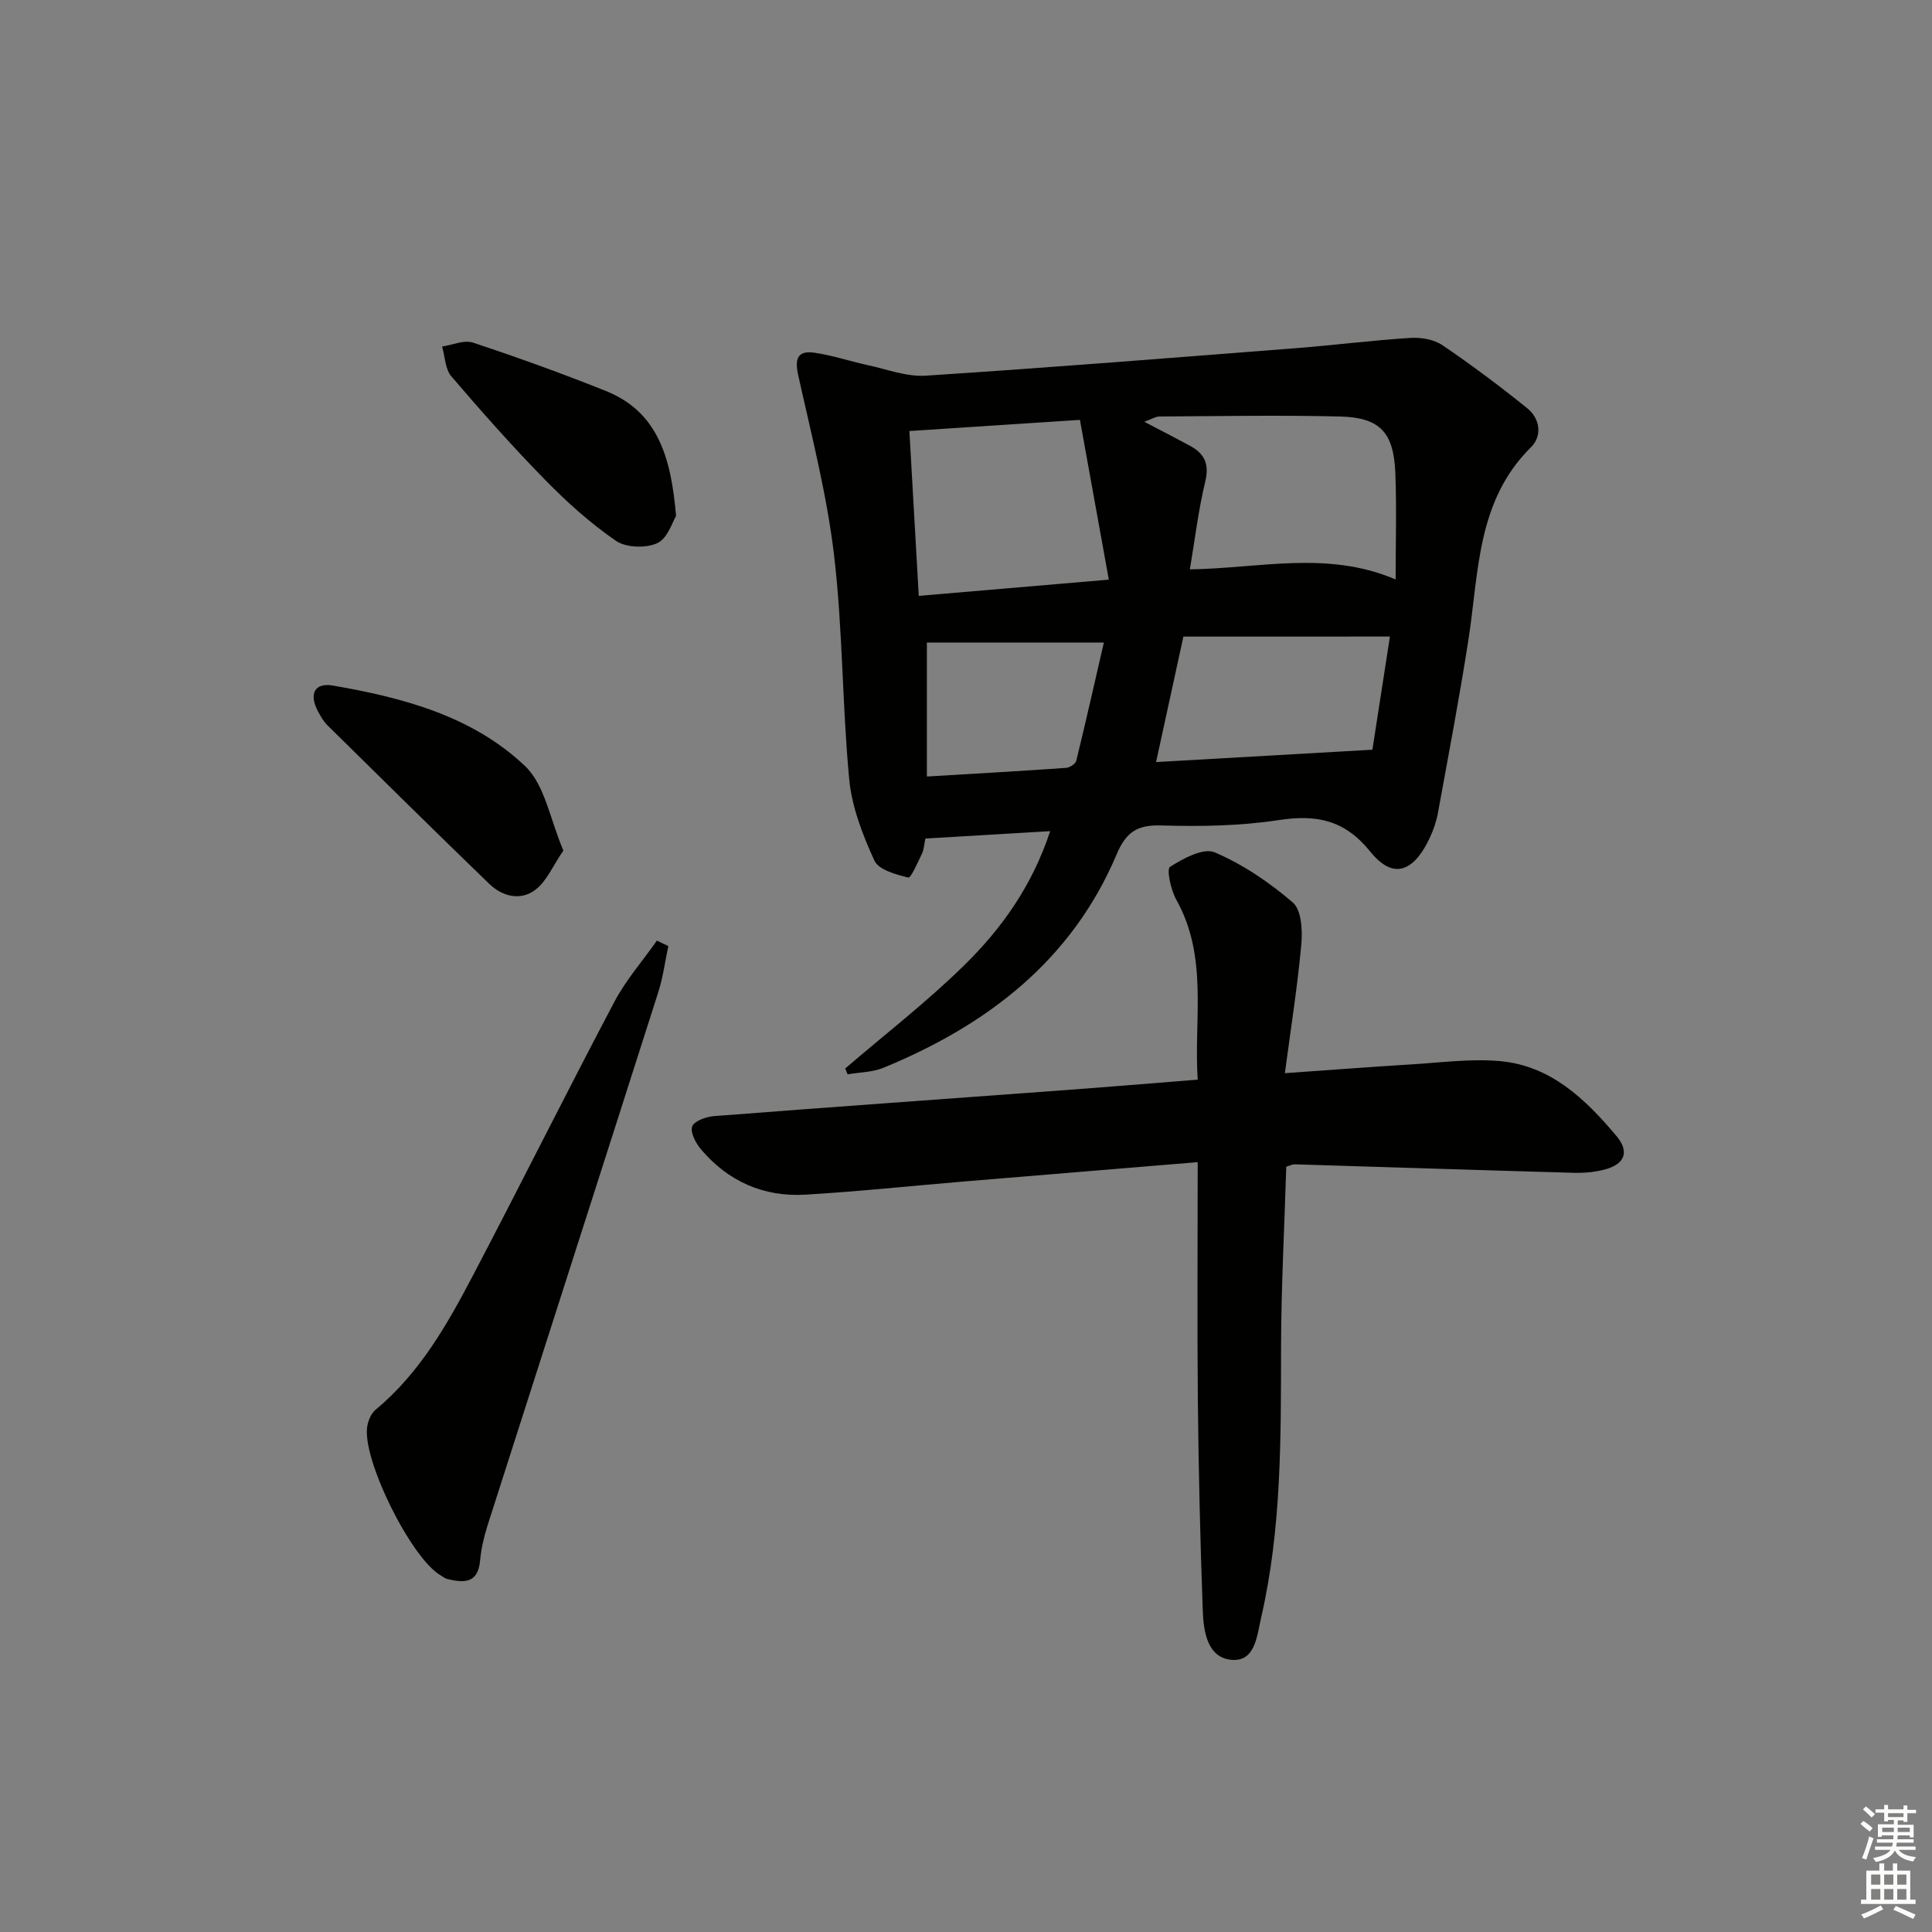 <svg enable-background="new 0 0 400 400" viewBox="0 0 400 400" xmlns="http://www.w3.org/2000/svg"><rect x="0" y="0" width="400" height="400" fill="#808080" stroke="none"/><g fill="#010100"><path d="m174.99 221.22c8.25-7.09 16.9-13.77 24.64-21.37 7.7-7.56 14.02-16.33 17.8-27.77-9.04.53-17.37 1.03-25.84 1.53-.26 1.23-.29 2.26-.7 3.11-.86 1.8-2.31 5.1-2.83 4.97-2.55-.63-6.15-1.59-7.03-3.52-2.43-5.32-4.67-11.08-5.21-16.84-1.46-15.38-1.32-30.92-3.12-46.24-1.48-12.6-4.69-25.02-7.45-37.45-.75-3.38-.09-5.1 3.32-4.62 3.74.53 7.37 1.77 11.07 2.57 3.99.86 8.08 2.45 12.02 2.19 25.71-1.67 51.39-3.73 77.08-5.73 7.76-.61 15.5-1.61 23.27-2.09 2.2-.14 4.88.32 6.65 1.52 6.03 4.09 11.88 8.48 17.55 13.05 2.68 2.16 3.11 5.75.76 8.07-11.27 11.13-10.77 25.87-12.95 39.88-1.86 11.96-4.13 23.86-6.3 35.77-.32 1.78-.93 3.56-1.7 5.21-2.48 5.31-6.65 9.87-12.29 2.89-5.36-6.63-11.13-7.75-18.99-6.56-8.01 1.22-16.27 1.35-24.4 1.11-4.97-.15-7.24 1.47-9.14 5.96-9.32 22.03-26.83 35.38-48.29 44.21-2.28.94-4.94.93-7.42 1.36-.18-.4-.34-.81-.5-1.21zm113.96-101.25c0-7.59.22-14.82-.06-22.04-.33-8.43-3.18-11.5-11.52-11.7-12.42-.3-24.86-.07-37.29 0-.81 0-1.62.54-3.17 1.09 3.65 1.91 6.58 3.41 9.47 4.98 2.99 1.61 4.03 3.76 3.16 7.38-1.42 5.88-2.13 11.92-3.19 18.2 14.35-.2 28.47-3.96 42.6 2.09zm-65.36-33.04c-11.83.77-23.35 1.53-35.31 2.31.65 11.46 1.27 22.47 1.94 34.13 13.01-1.11 25.58-2.18 39.35-3.36-2.09-11.58-4.01-22.17-5.98-33.08zm21.42 44.87c-1.99 9.13-3.81 17.48-5.66 25.98 14.6-.83 29.01-1.66 44.79-2.56 1.08-6.97 2.37-15.31 3.63-23.43-15.03.01-29.08.01-42.76.01zm-53.11 1.23v27.74c10.09-.6 19.46-1.13 28.82-1.79.76-.05 1.95-.83 2.11-1.47 1.98-8.1 3.81-16.23 5.71-24.47-13.02-.01-24.88-.01-36.64-.01z"/><path d="m247.97 240.61c-16.7 1.38-32.58 2.68-48.46 4.01-10.92.91-21.83 2.08-32.77 2.72-8.63.51-15.99-2.74-21.61-9.39-1.08-1.28-2.26-3.51-1.82-4.72.41-1.14 2.88-2.02 4.52-2.15 23.85-1.85 47.71-3.54 71.56-5.3 9.26-.68 18.51-1.45 28.58-2.25-.83-12.51 2.25-25.33-4.45-37.3-1.12-2-2.03-6.28-1.28-6.76 2.73-1.74 6.92-3.99 9.25-3 5.84 2.49 11.33 6.22 16.17 10.38 1.78 1.53 2.03 5.72 1.77 8.59-.78 8.66-2.15 17.27-3.41 26.75 9.74-.68 17.97-1.32 26.21-1.82 6.1-.37 12.27-1.22 18.31-.68 10.5.93 17.7 7.86 24.1 15.47 2.79 3.31 1.77 5.86-2.38 6.97-2.04.55-4.25.74-6.37.69-19.28-.54-38.56-1.18-57.84-1.76-.45-.01-.92.25-1.74.49-.38 12.4-1.05 24.82-1.08 37.25-.04 18.81.14 37.6-4.12 56.08-.87 3.77-1.21 9.21-6.14 8.77-5.06-.46-5.8-5.96-5.95-10.26-.53-14.46-.87-28.92-1.02-43.39-.15-16.12-.03-32.24-.03-49.39z"/><path d="m138.37 195.88c-.68 3.17-1.09 6.43-2.07 9.5-11.75 36.84-23.6 73.65-35.37 110.48-.75 2.36-1.31 4.83-1.54 7.29-.45 4.79-3.43 4.57-6.81 3.76-.46-.11-.87-.47-1.3-.72-6.09-3.41-16.41-24.15-15.24-30.9.21-1.22.81-2.67 1.73-3.43 9.21-7.63 14.92-17.81 20.33-28.13 9.8-18.7 19.22-37.61 29.08-56.28 2.39-4.53 5.86-8.49 8.83-12.71.77.39 1.57.77 2.36 1.14z"/><path d="m116.64 176.09c-2.18 3.18-3.45 6.34-5.77 8.11-3.07 2.35-6.83 1.45-9.59-1.22-11.23-10.86-22.36-21.84-33.48-32.81-.81-.8-1.42-1.86-1.96-2.88-1.91-3.6-.75-6.01 3.1-5.35 14.52 2.51 28.91 6.32 39.8 16.7 4.11 3.94 5.16 11.09 7.9 17.45z"/><path d="m139.97 106.82c-.71 1.13-1.71 4.61-3.86 5.62-2.35 1.1-6.5.97-8.59-.47-5.3-3.64-10.17-8.03-14.68-12.64-6.74-6.88-13.14-14.1-19.4-21.42-1.28-1.5-1.3-4.08-1.91-6.17 2.15-.31 4.56-1.42 6.41-.8 9.25 3.07 18.44 6.38 27.48 10 10.78 4.32 13.53 13.77 14.55 25.88z"/></g><path d="m385.2 377.6.6-.6c.6.4 1.3.9 1.9 1.5l-.6.7c-.8-.6-1.4-1.1-1.9-1.6zm.3 7.1c.6-1.4 1.1-2.9 1.5-4.5.3.1.6.3.9.4-.5 1.4-1 2.9-1.5 4.4zm.2-10.1.6-.6c.7.5 1.3 1.1 1.9 1.6l-.7.7c-.6-.6-1.2-1.2-1.8-1.7zm8.4-.8h.8v.9h1.8v.7h-1.8v1.8h-.8v-.3h-1.2v.9h3.3v2.6h-.8v-.4h-2.5c0 .3 0 .6-.1.8h3.4v.7h-3.5c0 .3-.1.6-.1.8h4v.7h-3.5c.7.9 1.9 1.3 3.6 1.5-.2.2-.4.5-.6.9-1.9-.3-3.2-1.1-3.8-2.3-.5 1.1-1.8 2-3.9 2.4-.2-.3-.4-.5-.6-.8 1.9-.4 3.1-.9 3.6-1.7h-3.2v-.7h3.5c.1-.2.1-.5.2-.8h-3.3v-.7h3.4c0-.2 0-.5 0-.8h-2.4v.3h-.8v-2.6h3.3v-.9h-1.2v.3h-.8v-1.8h-1.8v-.7h1.8v-.9h.8v.9h3.2zm-4.4 5.5h2.4c0-.3 0-.6 0-.9h-2.4zm1.2-3.1h3.2v-.8h-3.2zm4.4 2.2h-2.4v.9h2.5v-.9z" fill="#fcfbfa"/><path d="m389.2 385.8h.9v1.5h1.8v-1.5h.9v1.5h2.7v6h1.1v.9h-11.3v-.9h1.1v-6h2.7v-1.5zm.2 8.7.5.8c-1.2.6-2.5 1.3-4 1.9-.2-.3-.3-.6-.6-.8 1.6-.6 3-1.3 4.1-1.9zm-2-4.3h1.9v-2.1h-1.9zm0 3.1h1.9v-2.2h-1.9zm2.7-3.1h1.9v-2.1h-1.9zm0 3.1h1.9v-2.2h-1.9zm2.4 1.3c1.4.6 2.7 1.2 4.1 1.8l-.5.9c-1.5-.7-2.8-1.4-4.1-1.9zm2.2-6.5h-1.9v2.1h1.9zm-1.9 5.2h1.9v-2.2h-1.9z" fill="#fcfbfa"/></svg>